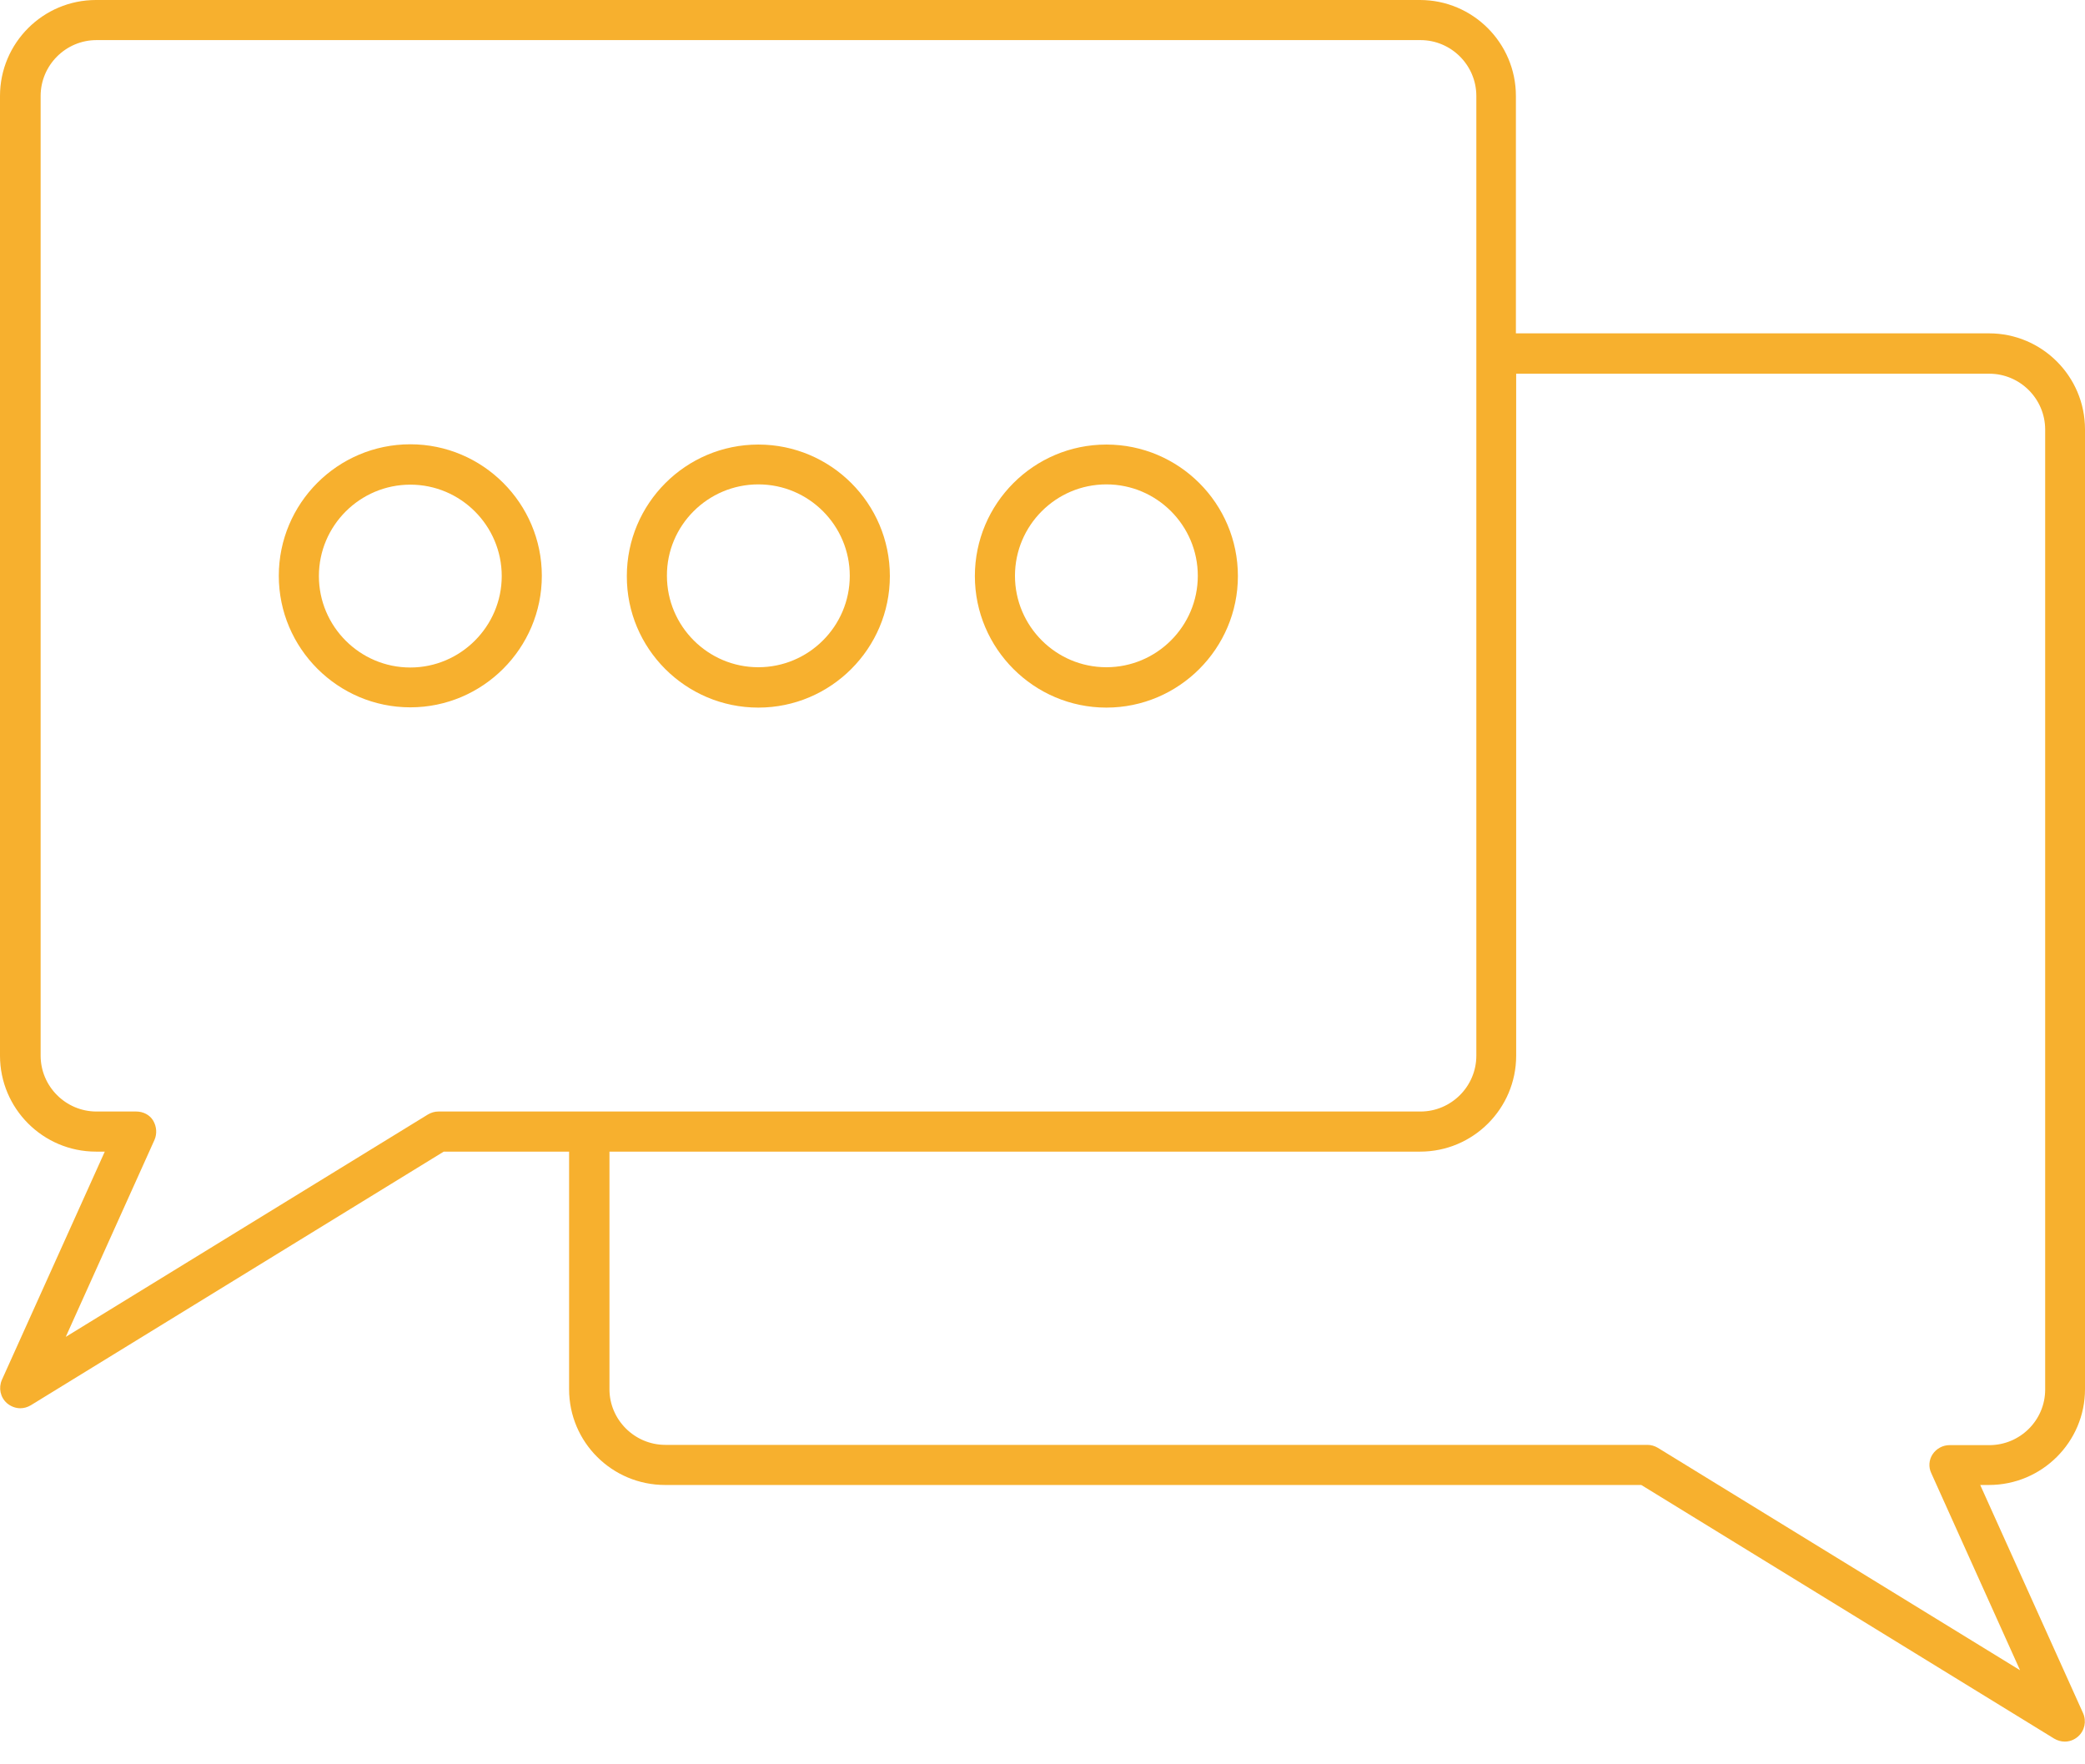 <svg width="78px" height="66px" viewBox="0 0 78 66" version="1.1" xmlns="http://www.w3.org/2000/svg" xmlns:xlink="http://www.w3.org/1999/xlink">
  <g id="Symbols" stroke="none" stroke-width="1" fill="none" fill-rule="evenodd">
    <g id="language" transform="translate(-3, -9)" fill="#F7B02E">
      <path d="M18.35,25.62 C21.06,25.62 23.27,27.83 23.27,30.54 C23.27,33.25 21.06,35.46 18.35,35.46 C15.64,35.46 13.43,33.25 13.43,30.54 C13.43,27.83 15.63,25.62 18.35,25.62 Z M18.35,33.97 C20.23,33.97 21.77,32.43 21.77,30.55 C21.77,28.67 20.24,27.13 18.35,27.13 C16.47,27.13 14.93,28.66 14.93,30.55 C14.93,32.43 16.46,33.97 18.35,33.97 Z M31.37,35.47 C28.65,35.47 26.44,33.26 26.45,30.55 C26.45,27.84 28.65,25.63 31.37,25.63 C34.08,25.63 36.29,27.83 36.29,30.55 C36.29,33.26 34.08,35.47 31.37,35.47 Z M31.37,27.12 C29.48,27.12 27.94,28.66 27.95,30.54 C27.95,32.42 29.48,33.96 31.37,33.96 C33.25,33.96 34.79,32.43 34.79,30.54 C34.79,28.66 33.26,27.12 31.37,27.12 Z M44.39,35.47 C41.68,35.47 39.47,33.26 39.47,30.55 C39.47,27.84 41.67,25.63 44.39,25.63 C47.1,25.63 49.31,27.83 49.31,30.55 C49.31,33.26 47.1,35.47 44.39,35.47 Z M44.39,27.12 C42.5,27.12 40.97,28.66 40.97,30.54 C40.97,32.42 42.5,33.96 44.39,33.96 C46.27,33.96 47.81,32.43 47.81,30.54 C47.81,28.66 46.28,27.12 44.39,27.12 Z M81,60.97 C81,62.94 79.39,64.55 77.41,64.55 L77.08,64.55 L80.93,73.09 C81.06,73.39 80.99,73.74 80.74,73.96 C80.59,74.09 80.42,74.15 80.24,74.15 C80.11,74.15 79.97,74.11 79.85,74.04 L64.4,64.55 L27.88,64.55 C25.9,64.55 24.29,62.95 24.29,60.97 L24.29,52.08 L19.6,52.08 L4.15,61.57 C4.03,61.64 3.9,61.68 3.76,61.68 C3.58,61.68 3.4,61.61 3.26,61.49 C3.01,61.27 2.94,60.92 3.07,60.62 L6.92,52.08 L6.59,52.08 C4.61,52.08 3,50.47 3,48.49 L3,12.59 C3,10.61 4.61,9 6.59,9 L56.12,9 C58.1,9 59.71,10.61 59.71,12.59 L59.71,21.47 L77.41,21.47 C79.39,21.47 81,23.08 81,25.06 L81,60.97 Z M19.4,50.58 L25.06,50.58 L56.14,50.58 C57.29,50.58 58.23,49.64 58.23,48.49 L58.23,22.22 L58.23,12.59 C58.23,11.44 57.29,10.5 56.14,10.5 L6.61,10.5 C5.46,10.5 4.52,11.44 4.52,12.59 L4.52,48.49 C4.52,49.64 5.46,50.58 6.61,50.58 L8.1,50.58 C8.35,50.58 8.6,50.7 8.73,50.92 C8.86,51.14 8.88,51.41 8.78,51.64 L5.46,59.01 L19.01,50.69 C19.13,50.62 19.26,50.58 19.4,50.58 Z M75.25,64.11 C75.14,63.88 75.16,63.61 75.3,63.4 C75.44,63.19 75.68,63.06 75.93,63.06 L77.42,63.06 C78.57,63.06 79.51,62.13 79.51,60.98 L79.51,25.07 C79.51,23.92 78.57,22.98 77.42,22.98 L59.72,22.98 L59.72,48.49 C59.72,50.47 58.11,52.08 56.13,52.08 L25.8,52.08 L25.8,60.97 C25.8,62.11 26.74,63.05 27.89,63.05 L64.63,63.05 C64.77,63.05 64.9,63.09 65.02,63.16 L78.57,71.48 L75.25,64.11 Z" id="Combined-Shape"></path>
    </g>
  </g>
</svg>

